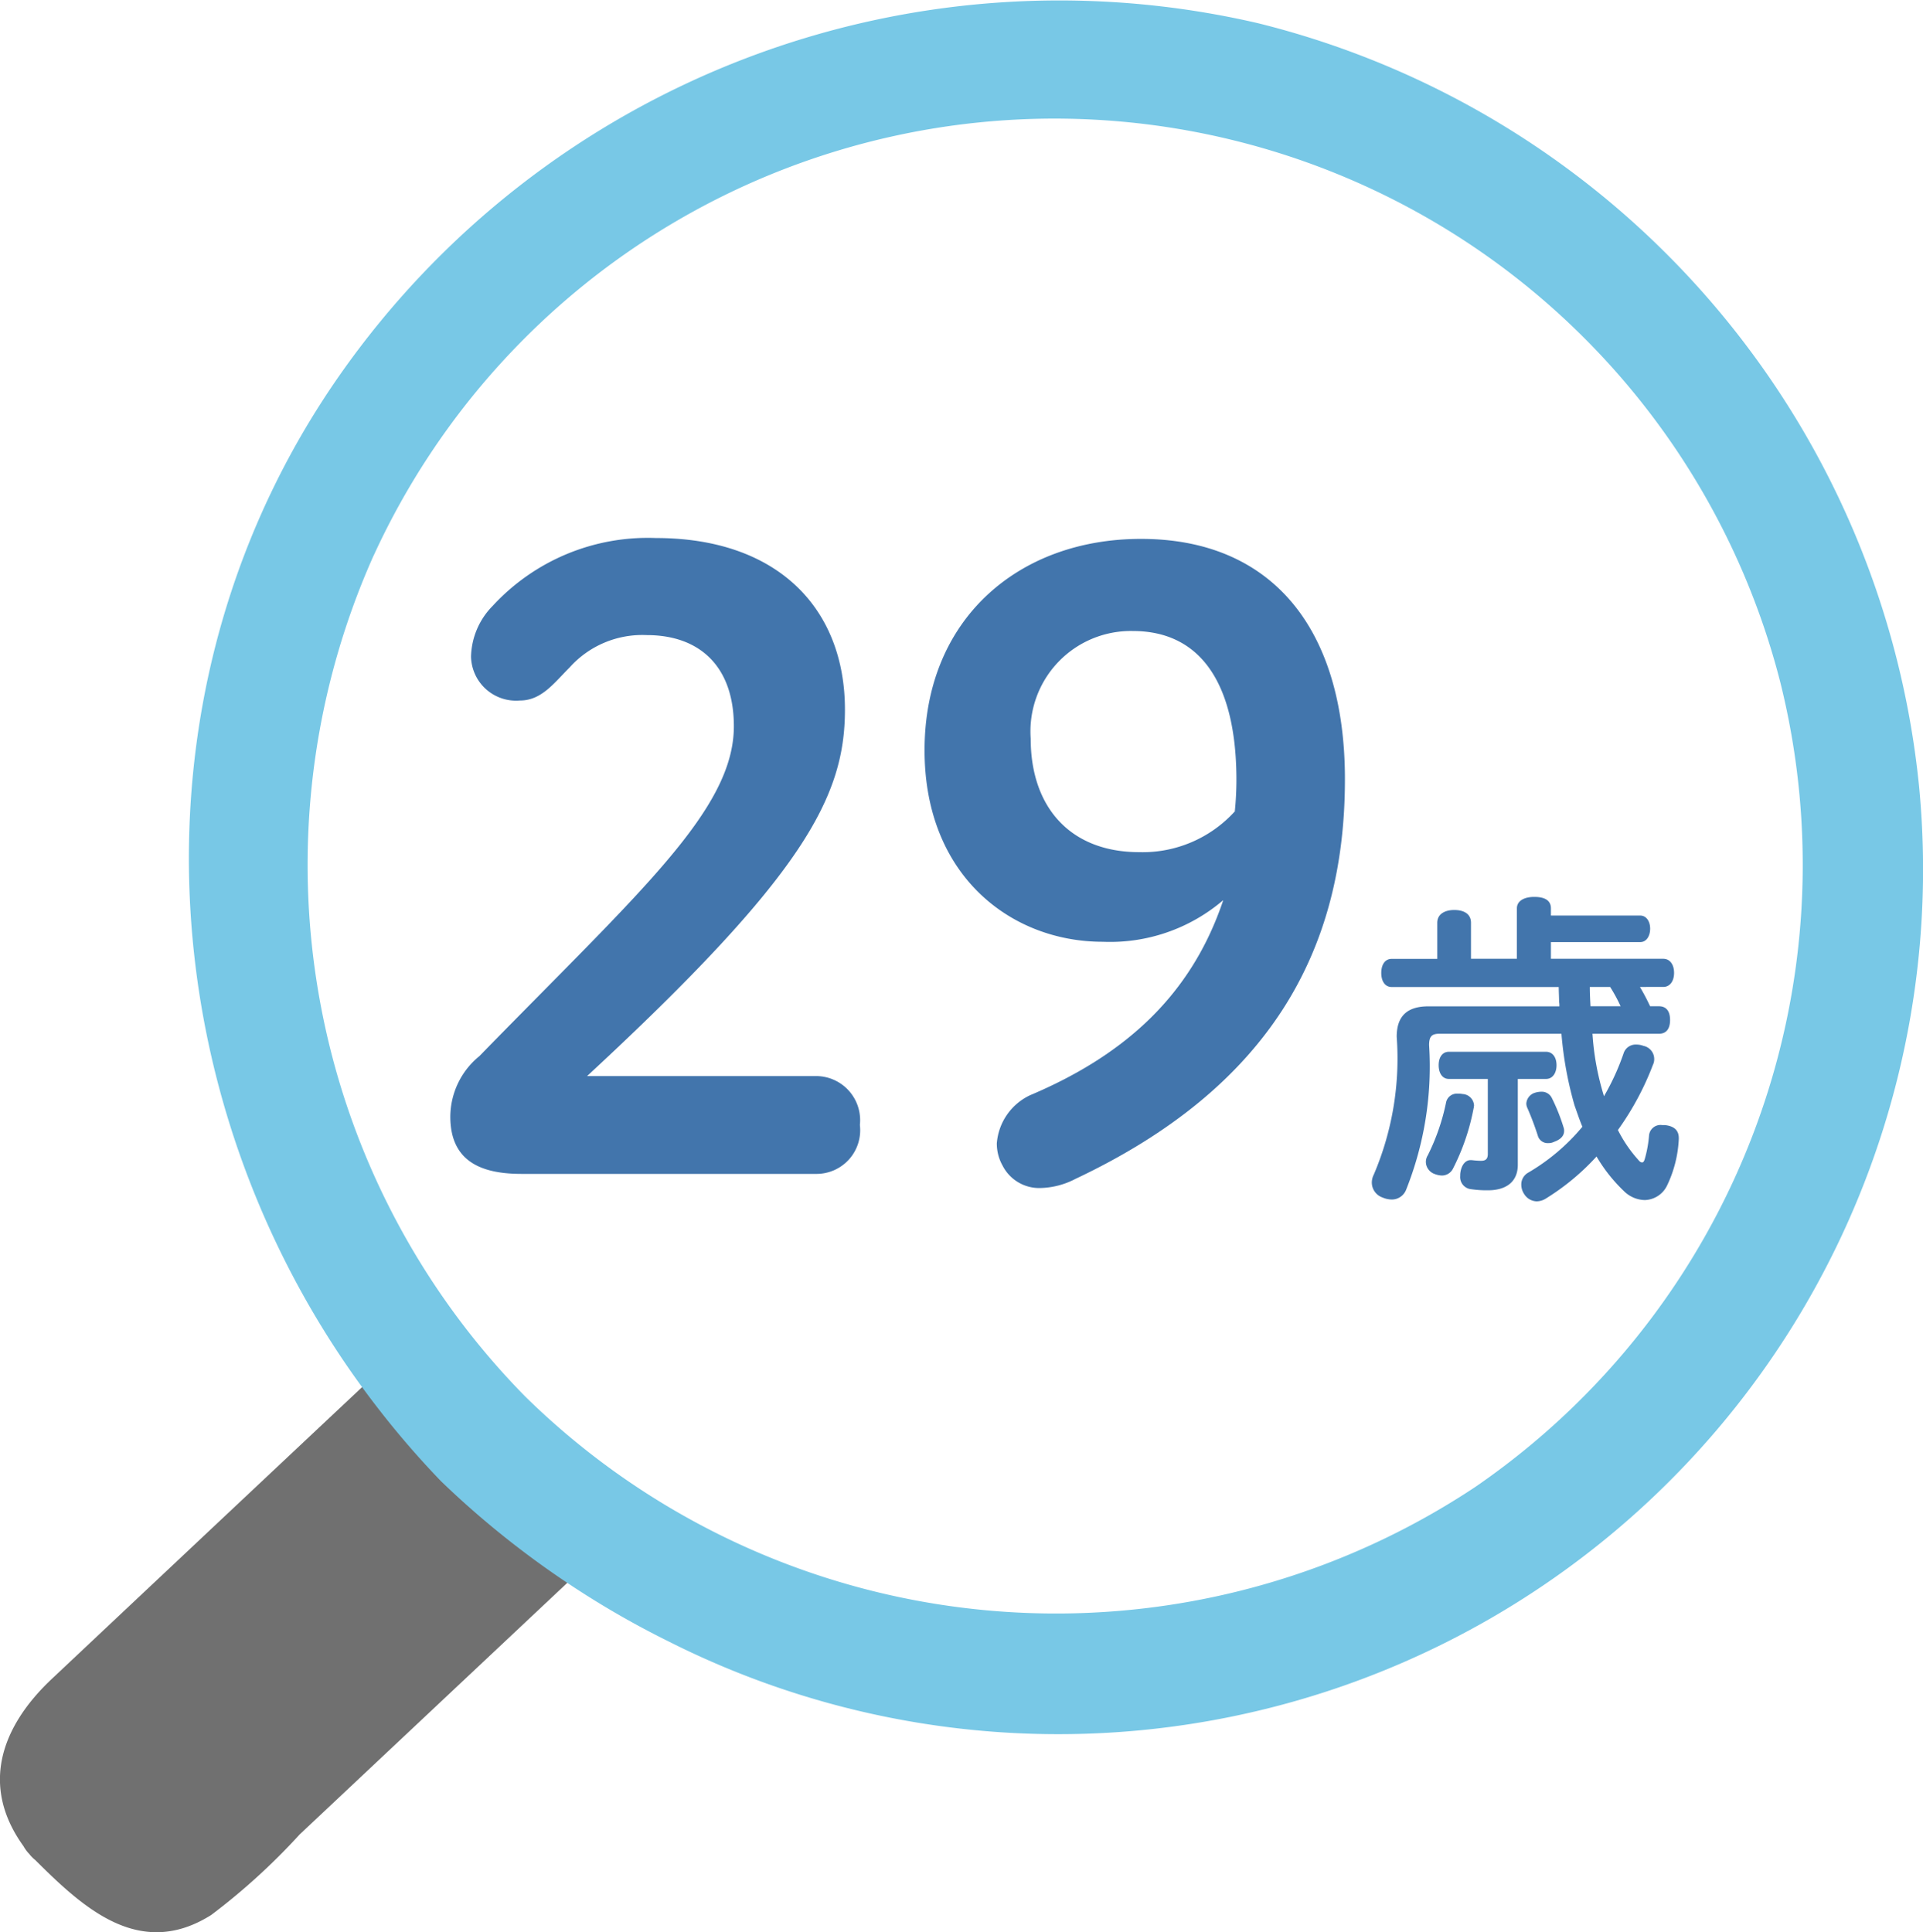 <svg id="kousotsuSYSTEM_old4" xmlns="http://www.w3.org/2000/svg" xmlns:xlink="http://www.w3.org/1999/xlink" width="77.519" height="77.899" viewBox="0 0 77.519 77.899">
  <defs>
    <clipPath id="clip-path">
      <rect id="長方形_2905" data-name="長方形 2905" width="77.519" height="77.9" fill="none"/>
    </clipPath>
  </defs>
  <g id="グループ_2951" data-name="グループ 2951" transform="translate(0 0)" clip-path="url(#clip-path)">
    <path id="パス_22046" data-name="パス 22046" d="M1.192,88.234a1.516,1.516,0,0,0,.231.23c1.945,1.938,4.212,4.025,7.09,2.214a26.074,26.074,0,0,0,3.567-3.248l11.912-11.2a80.514,80.514,0,0,1-8.429-7.768c-.225.224-.446.444-.664.649L8.61,75.022,2.1,81.148C.031,83.09-.8,85.481.945,87.9a1.5,1.5,0,0,0,.247.33" transform="translate(0 -13.472)" fill="#707070"/>
    <path id="パス_22047" data-name="パス 22047" d="M17.244,56.957a35.938,35.938,0,0,0,2.4,2.76,36.662,36.662,0,0,0,4.837,3.927,36.194,36.194,0,0,0,4.337,2.533A34.863,34.863,0,0,0,79.227,31.708,35.33,35.33,0,0,0,52.589.938,35.412,35.412,0,0,0,15.564,15.117c-8.018,11.462-7.859,26.36-1,37.927a36.186,36.186,0,0,0,2.68,3.912M16.928,22.4a30.193,30.193,0,0,1,56.708,5.12,30.425,30.425,0,0,1-12.3,32.429,30.541,30.541,0,0,1-38.29-3.639,30.567,30.567,0,0,1-6.12-33.91" transform="translate(-1.866 0)" fill="#78c8e6"/>
    <path id="パス_22048" data-name="パス 22048" d="M25.476,52.641c-1.471,0-2.875-.4-2.875-2.306a3.168,3.168,0,0,1,1.17-2.44c6.451-6.617,10.26-9.926,10.26-13.3,0-2.406-1.37-3.676-3.509-3.676a3.933,3.933,0,0,0-3.108,1.3c-.635.635-1.137,1.337-2.006,1.337a1.816,1.816,0,0,1-1.972-1.771,3.009,3.009,0,0,1,.868-2.039,8.5,8.5,0,0,1,6.585-2.741c4.913,0,7.62,2.842,7.62,6.919,0,3.543-1.7,6.718-10.394,14.773h9.225a1.779,1.779,0,0,1,1.771,1.972,1.761,1.761,0,0,1-1.771,1.972Z" transform="translate(-4.448 -5.314)" fill="#4275ac"/>
    <path id="パス_22049" data-name="パス 22049" d="M58.433,41.621a7.014,7.014,0,0,1-4.846,1.671c-3.71,0-7.186-2.674-7.186-7.72,0-5.28,3.777-8.523,8.724-8.523,5.247,0,8.222,3.577,8.222,9.692,0,6.952-3.075,12.433-10.862,16.11a3.193,3.193,0,0,1-1.4.368,1.655,1.655,0,0,1-1.537-.9,1.818,1.818,0,0,1-.234-.9,2.345,2.345,0,0,1,1.337-1.939c3.877-1.638,6.517-4.077,7.787-7.854m.468-3.577a12.6,12.6,0,0,0,.067-1.27c0-3.944-1.471-6.016-4.177-6.016A4.048,4.048,0,0,0,50.68,35.1c0,2.774,1.6,4.579,4.378,4.579A5.019,5.019,0,0,0,58.9,38.044" transform="translate(-9.131 -5.323)" fill="#4275ac"/>
    <path id="パス_22050" data-name="パス 22050" d="M79.66,48.65a8.668,8.668,0,0,1,.41.779h.357c.316,0,.448.224.448.554s-.132.554-.448.554h-2.68a10.771,10.771,0,0,0,.449,2.468l.014.053a9.679,9.679,0,0,0,.8-1.756.51.51,0,0,1,.5-.329.8.8,0,0,1,.291.052.542.542,0,0,1,.435.529.517.517,0,0,1-.052.237,11.5,11.5,0,0,1-1.412,2.627,5.42,5.42,0,0,0,.818,1.2c.066.08.105.107.158.107s.08-.053.106-.133a4.864,4.864,0,0,0,.172-.937.465.465,0,0,1,.528-.436h.105c.37.039.568.2.568.528v.027a4.843,4.843,0,0,1-.476,1.888,1.029,1.029,0,0,1-.9.58,1.23,1.23,0,0,1-.831-.356,6.414,6.414,0,0,1-1.109-1.4,9.555,9.555,0,0,1-2.033,1.689.717.717,0,0,1-.382.119.615.615,0,0,1-.5-.29.694.694,0,0,1-.119-.383.545.545,0,0,1,.264-.475,8.24,8.24,0,0,0,2.2-1.86c-.119-.278-.212-.568-.317-.859a14.738,14.738,0,0,1-.528-2.891h-4.9c-.317,0-.435.092-.435.462a13.413,13.413,0,0,1-.924,5.822.618.618,0,0,1-.581.4.976.976,0,0,1-.369-.08.641.641,0,0,1-.435-.594.712.712,0,0,1,.079-.33,11.92,11.92,0,0,0,.924-5.557c0-.884.475-1.227,1.28-1.227h5.279a.894.894,0,0,0-.013-.185c0-.2-.014-.4-.014-.594H69.655c-.264,0-.422-.224-.422-.568s.158-.567.422-.567h1.835V46.063c0-.33.277-.515.686-.515s.674.172.674.515v1.452H74.7V45.482c0-.291.278-.462.7-.462.488,0,.672.185.672.462v.29h3.6c.251,0,.4.238.4.529s-.145.541-.4.541h-3.6v.673H80.6c.264,0,.436.224.436.567s-.172.568-.436.568Zm-6.692,4.792a.315.315,0,0,1-.014.105,8.993,8.993,0,0,1-.831,2.429.5.5,0,0,1-.449.277.909.909,0,0,1-.3-.066.524.524,0,0,1-.343-.488.513.513,0,0,1,.079-.264,8.606,8.606,0,0,0,.74-2.151.445.445,0,0,1,.475-.331.783.783,0,0,1,.185.014.486.486,0,0,1,.463.475m-1.017-1.083c-.251,0-.409-.224-.409-.554s.158-.541.409-.541h3.92c.263,0,.422.224.422.541s-.159.554-.422.554H74.737v3.459c0,.712-.5,1.03-1.2,1.03a4.344,4.344,0,0,1-.739-.053.491.491,0,0,1-.383-.529.783.783,0,0,1,.014-.171c.053-.291.21-.463.4-.463h.052a3.376,3.376,0,0,0,.37.027c.171,0,.277-.053.277-.278V52.359Zm3.736.515a.45.45,0,0,1,.409.238,7.694,7.694,0,0,1,.489,1.227.375.375,0,0,1,.013.119c0,.2-.145.343-.4.435a.512.512,0,0,1-.238.053.412.412,0,0,1-.41-.264,11.715,11.715,0,0,0-.448-1.188.455.455,0,0,1-.027-.145.49.49,0,0,1,.356-.436.9.9,0,0,1,.251-.039M77.64,48.65c0,.264.014.515.027.779h1.214a6.376,6.376,0,0,0-.422-.779Z" transform="translate(-13.552 -8.86)" fill="#4275ac"/>
  </g>
</svg>
